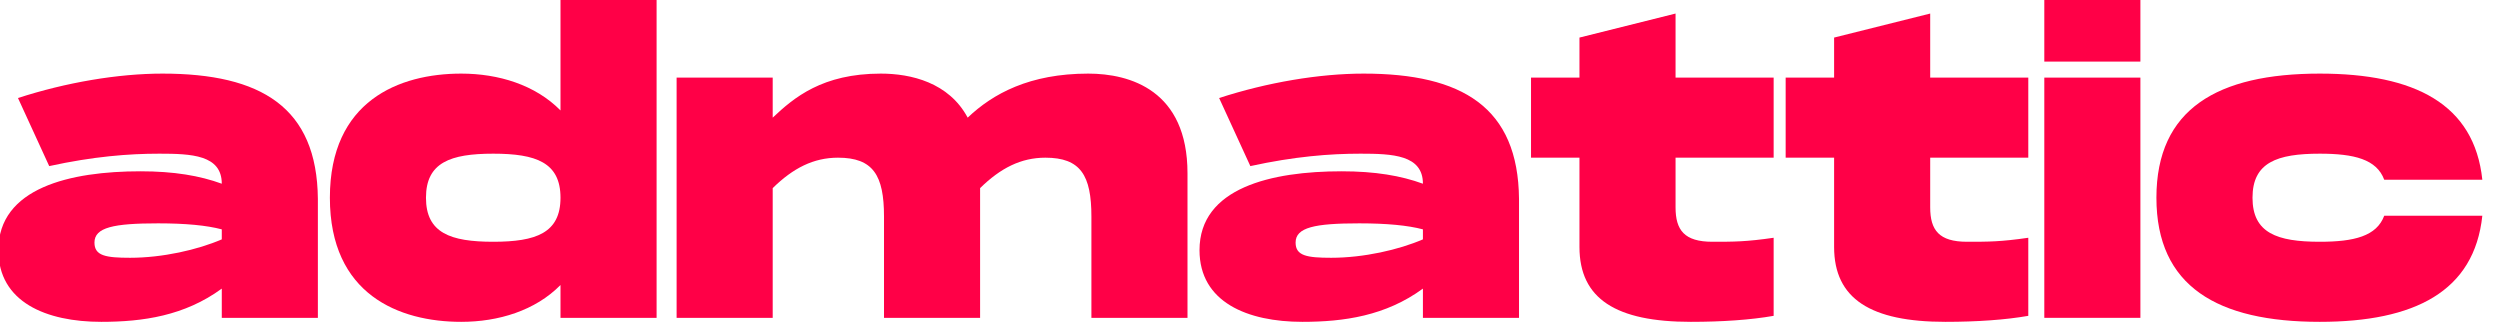 <svg xmlns="http://www.w3.org/2000/svg" xmlns:xlink="http://www.w3.org/1999/xlink" xmlns:serif="http://www.serif.com/" width="100%" height="100%" viewBox="0 0 465 61" xml:space="preserve" style="fill-rule:evenodd;clip-rule:evenodd;stroke-linejoin:round;stroke-miterlimit:2;">
    <g transform="matrix(1,0,0,1,-3082.01,-1020.23)">
        <g transform="matrix(1,0,0,1,2586.01,308)">
            <g transform="matrix(0.053,0,0,0.053,426.677,607.371)">
                <g transform="matrix(1405.11,0,0,1405.11,1288.2,3093.9)">
                    <path d="M0.42,-0.61C0.309,-0.61 0.179,-0.588 0.059,-0.549L0.137,-0.379C0.247,-0.403 0.335,-0.41 0.412,-0.41C0.492,-0.41 0.568,-0.407 0.568,-0.335C0.513,-0.355 0.449,-0.366 0.365,-0.366C0.19,-0.366 0.01,-0.325 0.01,-0.169C0.01,-0.039 0.13,0.01 0.267,0.01C0.371,0.01 0.475,-0.005 0.568,-0.073L0.568,-0L0.808,-0L0.808,-0.297C0.806,-0.526 0.666,-0.61 0.42,-0.61ZM0.568,-0.196C0.508,-0.17 0.42,-0.15 0.339,-0.15C0.278,-0.15 0.25,-0.155 0.25,-0.188C0.25,-0.226 0.298,-0.236 0.409,-0.236C0.478,-0.236 0.53,-0.231 0.568,-0.221L0.568,-0.196Z" style="fill:rgb(255,0,71);fill-rule:nonzero;"></path>
                </g>
                <g transform="matrix(1405.11,0,0,1405.11,2451.63,3093.9)">
                    <path d="M0.586,-0.8L0.586,-0.518C0.523,-0.582 0.431,-0.61 0.338,-0.61C0.183,-0.61 0.01,-0.542 0.01,-0.3C0.01,-0.058 0.183,0.01 0.338,0.01C0.431,0.01 0.523,-0.018 0.586,-0.082L0.586,-0L0.826,-0L0.826,-0.8L0.586,-0.8ZM0.418,-0.19C0.311,-0.19 0.25,-0.212 0.25,-0.3C0.25,-0.388 0.311,-0.41 0.418,-0.41C0.525,-0.41 0.586,-0.388 0.586,-0.3C0.586,-0.212 0.525,-0.19 0.418,-0.19Z" style="fill:rgb(255,0,71);fill-rule:nonzero;"></path>
                </g>
                <g transform="matrix(1405.11,0,0,1405.11,3654.4,3093.9)">
                    <path d="M1.048,-0.61C0.902,-0.61 0.81,-0.56 0.747,-0.5C0.7,-0.588 0.605,-0.61 0.53,-0.61C0.384,-0.61 0.313,-0.55 0.26,-0.5L0.26,-0.6L0.02,-0.6L0.02,-0L0.26,-0L0.26,-0.324C0.311,-0.374 0.362,-0.4 0.423,-0.4C0.511,-0.4 0.538,-0.356 0.538,-0.253L0.538,-0L0.778,-0L0.778,-0.324C0.829,-0.374 0.88,-0.4 0.941,-0.4C1.029,-0.4 1.056,-0.356 1.056,-0.253L1.056,-0L1.296,-0L1.296,-0.361C1.296,-0.568 1.153,-0.61 1.048,-0.61Z" style="fill:rgb(255,0,71);fill-rule:nonzero;"></path>
                </g>
                <g transform="matrix(1405.11,0,0,1405.11,5503.52,3093.9)">
                    <path d="M0.42,-0.61C0.309,-0.61 0.179,-0.588 0.059,-0.549L0.137,-0.379C0.247,-0.403 0.335,-0.41 0.412,-0.41C0.492,-0.41 0.568,-0.407 0.568,-0.335C0.513,-0.355 0.449,-0.366 0.365,-0.366C0.19,-0.366 0.01,-0.325 0.01,-0.169C0.01,-0.039 0.13,0.01 0.267,0.01C0.371,0.01 0.475,-0.005 0.568,-0.073L0.568,-0L0.808,-0L0.808,-0.297C0.806,-0.526 0.666,-0.61 0.42,-0.61ZM0.568,-0.196C0.508,-0.17 0.42,-0.15 0.339,-0.15C0.278,-0.15 0.25,-0.155 0.25,-0.188C0.25,-0.226 0.298,-0.236 0.409,-0.236C0.478,-0.236 0.53,-0.231 0.568,-0.221L0.568,-0.196Z" style="fill:rgb(255,0,71);fill-rule:nonzero;"></path>
                </g>
                <g transform="matrix(1405.11,0,0,1405.11,6666.94,3093.9)">
                    <path d="M0.616,-0.4L0.616,-0.6L0.371,-0.6L0.371,-0.76L0.131,-0.7L0.131,-0.6L0.01,-0.6L0.01,-0.4L0.131,-0.4L0.131,-0.177C0.131,-0.047 0.223,0.01 0.409,0.01C0.488,0.01 0.559,0.005 0.616,-0.005L0.616,-0.2C0.547,-0.19 0.517,-0.19 0.463,-0.19C0.393,-0.19 0.371,-0.219 0.371,-0.276L0.371,-0.4L0.616,-0.4Z" style="fill:rgb(255,0,71);fill-rule:nonzero;"></path>
                </g>
                <g transform="matrix(1405.11,0,0,1405.11,7560.59,3093.9)">
                    <path d="M0.616,-0.4L0.616,-0.6L0.371,-0.6L0.371,-0.76L0.131,-0.7L0.131,-0.6L0.01,-0.6L0.01,-0.4L0.131,-0.4L0.131,-0.177C0.131,-0.047 0.223,0.01 0.409,0.01C0.488,0.01 0.559,0.005 0.616,-0.005L0.616,-0.2C0.547,-0.19 0.517,-0.19 0.463,-0.19C0.393,-0.19 0.371,-0.219 0.371,-0.276L0.371,-0.4L0.616,-0.4Z" style="fill:rgb(255,0,71);fill-rule:nonzero;"></path>
                </g>
                <g transform="matrix(1405.11,0,0,1405.11,8454.24,3093.9)">
                    <path d="M0.02,-0.8L0.02,-0.64L0.26,-0.64L0.26,-0.8L0.02,-0.8ZM0.02,-0.6L0.02,-0L0.26,-0L0.26,-0.6L0.02,-0.6Z" style="fill:rgb(255,0,71);fill-rule:nonzero;"></path>
                </g>
                <g transform="matrix(1405.11,0,0,1405.11,8861.72,3093.9)">
                    <path d="M0.01,-0.3C0.01,-0.078 0.163,0.01 0.418,0.01C0.655,0.01 0.804,-0.066 0.824,-0.255L0.579,-0.255C0.56,-0.204 0.504,-0.19 0.418,-0.19C0.311,-0.19 0.25,-0.212 0.25,-0.3C0.25,-0.388 0.311,-0.41 0.418,-0.41C0.504,-0.41 0.56,-0.396 0.579,-0.345L0.824,-0.345C0.804,-0.534 0.655,-0.61 0.418,-0.61C0.163,-0.61 0.01,-0.522 0.01,-0.3Z" style="fill:rgb(255,0,71);fill-rule:nonzero;"></path>
                </g>
            </g>
        </g>
    </g>
</svg>